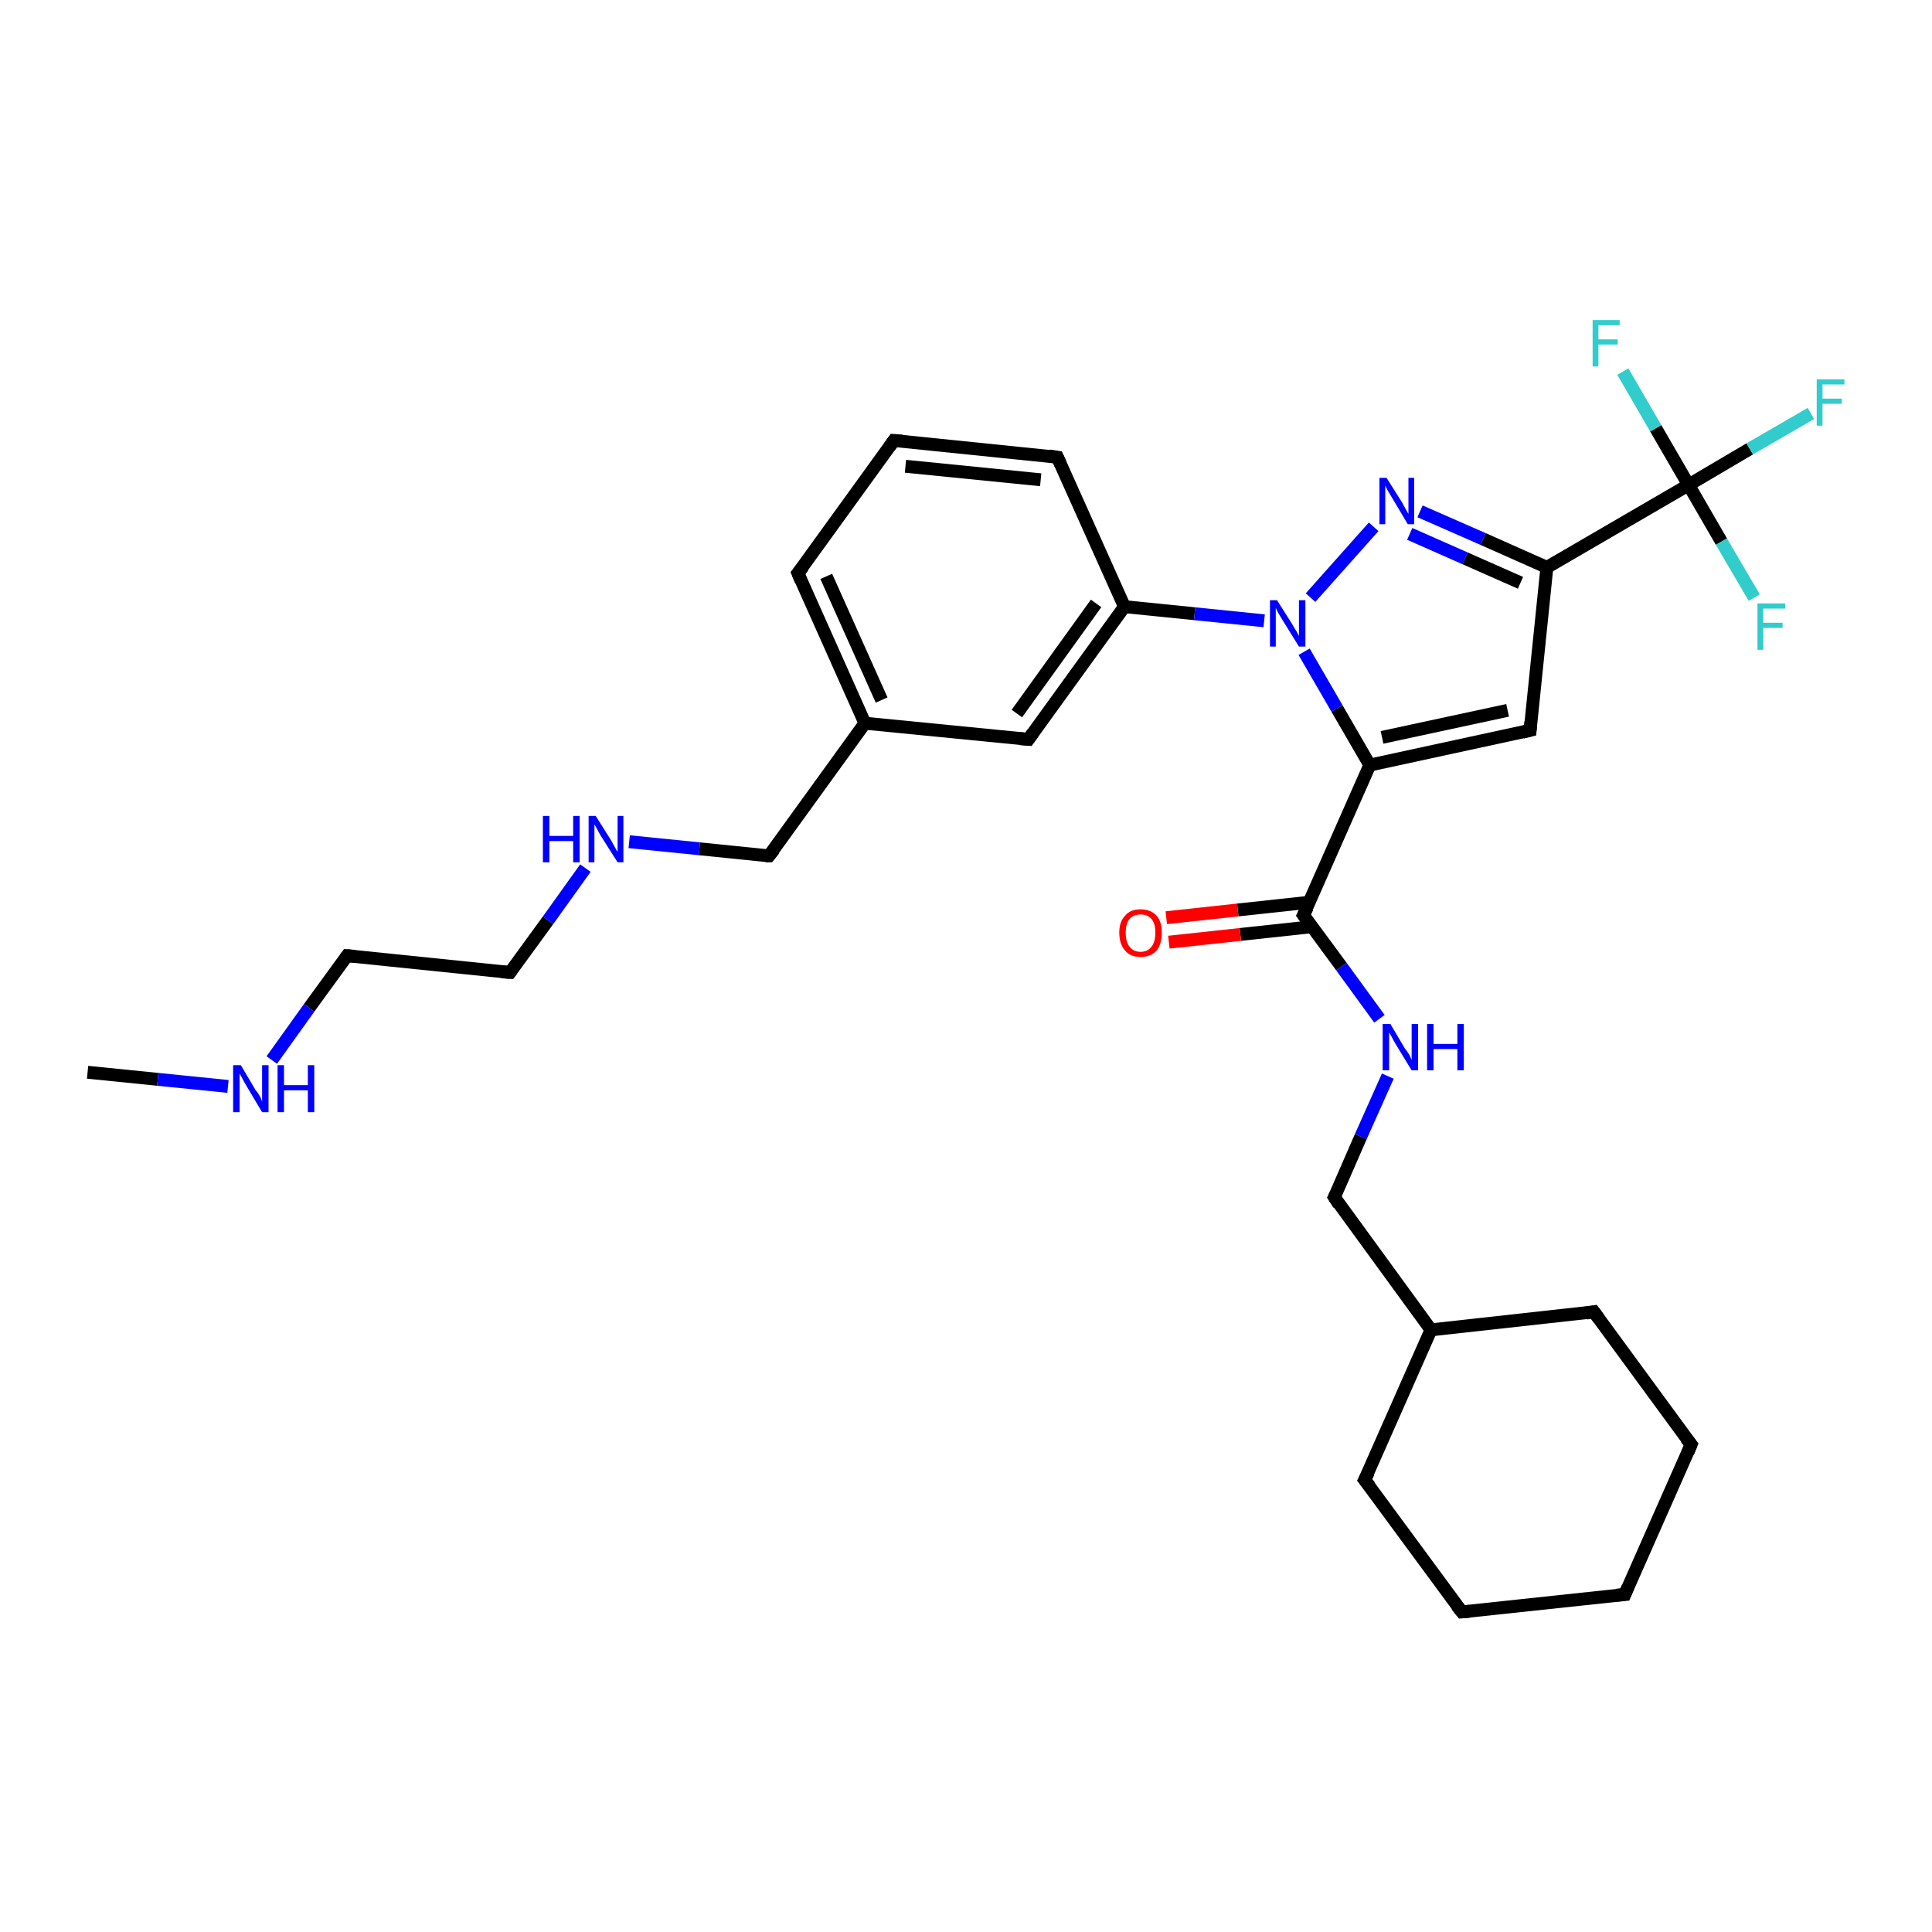 <?xml version='1.0' encoding='iso-8859-1'?>
<svg version='1.1' baseProfile='full'
              xmlns='http://www.w3.org/2000/svg'
                      xmlns:rdkit='http://www.rdkit.org/xml'
                      xmlns:xlink='http://www.w3.org/1999/xlink'
                  xml:space='preserve'
width='300px' height='300px' viewBox='0 0 300 300'>
<!-- END OF HEADER -->
<rect style='opacity:1.0;fill:#FFFFFF;stroke:none' width='300.0' height='300.0' x='0.0' y='0.0'> </rect>
<path class='bond-0 atom-0 atom-1' d='M 13.6,166.5 L 24.5,167.6' style='fill:none;fill-rule:evenodd;stroke:#000000;stroke-width:2.0px;stroke-linecap:butt;stroke-linejoin:miter;stroke-opacity:1' />
<path class='bond-0 atom-0 atom-1' d='M 24.5,167.6 L 35.4,168.7' style='fill:none;fill-rule:evenodd;stroke:#0000FF;stroke-width:2.0px;stroke-linecap:butt;stroke-linejoin:miter;stroke-opacity:1' />
<path class='bond-1 atom-1 atom-2' d='M 42.2,164.6 L 48.0,156.5' style='fill:none;fill-rule:evenodd;stroke:#0000FF;stroke-width:2.0px;stroke-linecap:butt;stroke-linejoin:miter;stroke-opacity:1' />
<path class='bond-1 atom-1 atom-2' d='M 48.0,156.5 L 53.9,148.4' style='fill:none;fill-rule:evenodd;stroke:#000000;stroke-width:2.0px;stroke-linecap:butt;stroke-linejoin:miter;stroke-opacity:1' />
<path class='bond-2 atom-2 atom-3' d='M 53.9,148.4 L 79.2,151.0' style='fill:none;fill-rule:evenodd;stroke:#000000;stroke-width:2.0px;stroke-linecap:butt;stroke-linejoin:miter;stroke-opacity:1' />
<path class='bond-3 atom-3 atom-4' d='M 79.2,151.0 L 85.1,142.9' style='fill:none;fill-rule:evenodd;stroke:#000000;stroke-width:2.0px;stroke-linecap:butt;stroke-linejoin:miter;stroke-opacity:1' />
<path class='bond-3 atom-3 atom-4' d='M 85.1,142.9 L 90.9,134.8' style='fill:none;fill-rule:evenodd;stroke:#0000FF;stroke-width:2.0px;stroke-linecap:butt;stroke-linejoin:miter;stroke-opacity:1' />
<path class='bond-4 atom-4 atom-5' d='M 97.7,130.7 L 108.6,131.8' style='fill:none;fill-rule:evenodd;stroke:#0000FF;stroke-width:2.0px;stroke-linecap:butt;stroke-linejoin:miter;stroke-opacity:1' />
<path class='bond-4 atom-4 atom-5' d='M 108.6,131.8 L 119.4,132.9' style='fill:none;fill-rule:evenodd;stroke:#000000;stroke-width:2.0px;stroke-linecap:butt;stroke-linejoin:miter;stroke-opacity:1' />
<path class='bond-5 atom-5 atom-6' d='M 119.4,132.9 L 134.3,112.3' style='fill:none;fill-rule:evenodd;stroke:#000000;stroke-width:2.0px;stroke-linecap:butt;stroke-linejoin:miter;stroke-opacity:1' />
<path class='bond-6 atom-6 atom-7' d='M 134.3,112.3 L 123.9,89.0' style='fill:none;fill-rule:evenodd;stroke:#000000;stroke-width:2.0px;stroke-linecap:butt;stroke-linejoin:miter;stroke-opacity:1' />
<path class='bond-6 atom-6 atom-7' d='M 136.9,108.7 L 128.3,89.5' style='fill:none;fill-rule:evenodd;stroke:#000000;stroke-width:2.0px;stroke-linecap:butt;stroke-linejoin:miter;stroke-opacity:1' />
<path class='bond-7 atom-7 atom-8' d='M 123.9,89.0 L 138.8,68.4' style='fill:none;fill-rule:evenodd;stroke:#000000;stroke-width:2.0px;stroke-linecap:butt;stroke-linejoin:miter;stroke-opacity:1' />
<path class='bond-8 atom-8 atom-9' d='M 138.8,68.4 L 164.2,71.0' style='fill:none;fill-rule:evenodd;stroke:#000000;stroke-width:2.0px;stroke-linecap:butt;stroke-linejoin:miter;stroke-opacity:1' />
<path class='bond-8 atom-8 atom-9' d='M 140.6,72.4 L 161.6,74.5' style='fill:none;fill-rule:evenodd;stroke:#000000;stroke-width:2.0px;stroke-linecap:butt;stroke-linejoin:miter;stroke-opacity:1' />
<path class='bond-9 atom-9 atom-10' d='M 164.2,71.0 L 174.6,94.2' style='fill:none;fill-rule:evenodd;stroke:#000000;stroke-width:2.0px;stroke-linecap:butt;stroke-linejoin:miter;stroke-opacity:1' />
<path class='bond-10 atom-10 atom-11' d='M 174.6,94.2 L 159.7,114.8' style='fill:none;fill-rule:evenodd;stroke:#000000;stroke-width:2.0px;stroke-linecap:butt;stroke-linejoin:miter;stroke-opacity:1' />
<path class='bond-10 atom-10 atom-11' d='M 170.2,93.7 L 157.9,110.8' style='fill:none;fill-rule:evenodd;stroke:#000000;stroke-width:2.0px;stroke-linecap:butt;stroke-linejoin:miter;stroke-opacity:1' />
<path class='bond-11 atom-10 atom-12' d='M 174.6,94.2 L 185.5,95.3' style='fill:none;fill-rule:evenodd;stroke:#000000;stroke-width:2.0px;stroke-linecap:butt;stroke-linejoin:miter;stroke-opacity:1' />
<path class='bond-11 atom-10 atom-12' d='M 185.5,95.3 L 196.3,96.4' style='fill:none;fill-rule:evenodd;stroke:#0000FF;stroke-width:2.0px;stroke-linecap:butt;stroke-linejoin:miter;stroke-opacity:1' />
<path class='bond-12 atom-12 atom-13' d='M 203.5,92.8 L 213.3,81.8' style='fill:none;fill-rule:evenodd;stroke:#0000FF;stroke-width:2.0px;stroke-linecap:butt;stroke-linejoin:miter;stroke-opacity:1' />
<path class='bond-13 atom-13 atom-14' d='M 220.5,79.4 L 230.3,83.7' style='fill:none;fill-rule:evenodd;stroke:#0000FF;stroke-width:2.0px;stroke-linecap:butt;stroke-linejoin:miter;stroke-opacity:1' />
<path class='bond-13 atom-13 atom-14' d='M 230.3,83.7 L 240.2,88.1' style='fill:none;fill-rule:evenodd;stroke:#000000;stroke-width:2.0px;stroke-linecap:butt;stroke-linejoin:miter;stroke-opacity:1' />
<path class='bond-13 atom-13 atom-14' d='M 218.9,82.9 L 227.5,86.7' style='fill:none;fill-rule:evenodd;stroke:#0000FF;stroke-width:2.0px;stroke-linecap:butt;stroke-linejoin:miter;stroke-opacity:1' />
<path class='bond-13 atom-13 atom-14' d='M 227.5,86.7 L 236.1,90.5' style='fill:none;fill-rule:evenodd;stroke:#000000;stroke-width:2.0px;stroke-linecap:butt;stroke-linejoin:miter;stroke-opacity:1' />
<path class='bond-14 atom-14 atom-15' d='M 240.2,88.1 L 237.6,113.4' style='fill:none;fill-rule:evenodd;stroke:#000000;stroke-width:2.0px;stroke-linecap:butt;stroke-linejoin:miter;stroke-opacity:1' />
<path class='bond-15 atom-15 atom-16' d='M 237.6,113.4 L 212.7,118.8' style='fill:none;fill-rule:evenodd;stroke:#000000;stroke-width:2.0px;stroke-linecap:butt;stroke-linejoin:miter;stroke-opacity:1' />
<path class='bond-15 atom-15 atom-16' d='M 234.1,110.3 L 214.6,114.5' style='fill:none;fill-rule:evenodd;stroke:#000000;stroke-width:2.0px;stroke-linecap:butt;stroke-linejoin:miter;stroke-opacity:1' />
<path class='bond-16 atom-16 atom-17' d='M 212.7,118.8 L 202.4,142.1' style='fill:none;fill-rule:evenodd;stroke:#000000;stroke-width:2.0px;stroke-linecap:butt;stroke-linejoin:miter;stroke-opacity:1' />
<path class='bond-17 atom-17 atom-18' d='M 203.3,140.1 L 192.2,141.3' style='fill:none;fill-rule:evenodd;stroke:#000000;stroke-width:2.0px;stroke-linecap:butt;stroke-linejoin:miter;stroke-opacity:1' />
<path class='bond-17 atom-17 atom-18' d='M 192.2,141.3 L 181.1,142.5' style='fill:none;fill-rule:evenodd;stroke:#FF0000;stroke-width:2.0px;stroke-linecap:butt;stroke-linejoin:miter;stroke-opacity:1' />
<path class='bond-17 atom-17 atom-18' d='M 203.7,143.9 L 192.6,145.1' style='fill:none;fill-rule:evenodd;stroke:#000000;stroke-width:2.0px;stroke-linecap:butt;stroke-linejoin:miter;stroke-opacity:1' />
<path class='bond-17 atom-17 atom-18' d='M 192.6,145.1 L 181.5,146.3' style='fill:none;fill-rule:evenodd;stroke:#FF0000;stroke-width:2.0px;stroke-linecap:butt;stroke-linejoin:miter;stroke-opacity:1' />
<path class='bond-18 atom-17 atom-19' d='M 202.4,142.1 L 208.3,150.1' style='fill:none;fill-rule:evenodd;stroke:#000000;stroke-width:2.0px;stroke-linecap:butt;stroke-linejoin:miter;stroke-opacity:1' />
<path class='bond-18 atom-17 atom-19' d='M 208.3,150.1 L 214.2,158.2' style='fill:none;fill-rule:evenodd;stroke:#0000FF;stroke-width:2.0px;stroke-linecap:butt;stroke-linejoin:miter;stroke-opacity:1' />
<path class='bond-19 atom-19 atom-20' d='M 215.5,167.1 L 211.3,176.5' style='fill:none;fill-rule:evenodd;stroke:#0000FF;stroke-width:2.0px;stroke-linecap:butt;stroke-linejoin:miter;stroke-opacity:1' />
<path class='bond-19 atom-19 atom-20' d='M 211.3,176.5 L 207.2,185.9' style='fill:none;fill-rule:evenodd;stroke:#000000;stroke-width:2.0px;stroke-linecap:butt;stroke-linejoin:miter;stroke-opacity:1' />
<path class='bond-20 atom-20 atom-21' d='M 207.2,185.9 L 222.2,206.5' style='fill:none;fill-rule:evenodd;stroke:#000000;stroke-width:2.0px;stroke-linecap:butt;stroke-linejoin:miter;stroke-opacity:1' />
<path class='bond-21 atom-21 atom-22' d='M 222.2,206.5 L 211.9,229.8' style='fill:none;fill-rule:evenodd;stroke:#000000;stroke-width:2.0px;stroke-linecap:butt;stroke-linejoin:miter;stroke-opacity:1' />
<path class='bond-22 atom-22 atom-23' d='M 211.9,229.8 L 227.0,250.3' style='fill:none;fill-rule:evenodd;stroke:#000000;stroke-width:2.0px;stroke-linecap:butt;stroke-linejoin:miter;stroke-opacity:1' />
<path class='bond-23 atom-23 atom-24' d='M 227.0,250.3 L 252.3,247.6' style='fill:none;fill-rule:evenodd;stroke:#000000;stroke-width:2.0px;stroke-linecap:butt;stroke-linejoin:miter;stroke-opacity:1' />
<path class='bond-24 atom-24 atom-25' d='M 252.3,247.6 L 262.6,224.3' style='fill:none;fill-rule:evenodd;stroke:#000000;stroke-width:2.0px;stroke-linecap:butt;stroke-linejoin:miter;stroke-opacity:1' />
<path class='bond-25 atom-25 atom-26' d='M 262.6,224.3 L 247.5,203.7' style='fill:none;fill-rule:evenodd;stroke:#000000;stroke-width:2.0px;stroke-linecap:butt;stroke-linejoin:miter;stroke-opacity:1' />
<path class='bond-26 atom-14 atom-27' d='M 240.2,88.1 L 262.2,75.3' style='fill:none;fill-rule:evenodd;stroke:#000000;stroke-width:2.0px;stroke-linecap:butt;stroke-linejoin:miter;stroke-opacity:1' />
<path class='bond-27 atom-27 atom-28' d='M 262.2,75.3 L 271.7,69.7' style='fill:none;fill-rule:evenodd;stroke:#000000;stroke-width:2.0px;stroke-linecap:butt;stroke-linejoin:miter;stroke-opacity:1' />
<path class='bond-27 atom-27 atom-28' d='M 271.7,69.7 L 281.2,64.2' style='fill:none;fill-rule:evenodd;stroke:#33CCCC;stroke-width:2.0px;stroke-linecap:butt;stroke-linejoin:miter;stroke-opacity:1' />
<path class='bond-28 atom-27 atom-29' d='M 262.2,75.3 L 267.3,84.1' style='fill:none;fill-rule:evenodd;stroke:#000000;stroke-width:2.0px;stroke-linecap:butt;stroke-linejoin:miter;stroke-opacity:1' />
<path class='bond-28 atom-27 atom-29' d='M 267.3,84.1 L 272.4,92.8' style='fill:none;fill-rule:evenodd;stroke:#33CCCC;stroke-width:2.0px;stroke-linecap:butt;stroke-linejoin:miter;stroke-opacity:1' />
<path class='bond-29 atom-27 atom-30' d='M 262.2,75.3 L 257.1,66.5' style='fill:none;fill-rule:evenodd;stroke:#000000;stroke-width:2.0px;stroke-linecap:butt;stroke-linejoin:miter;stroke-opacity:1' />
<path class='bond-29 atom-27 atom-30' d='M 257.1,66.5 L 252.0,57.7' style='fill:none;fill-rule:evenodd;stroke:#33CCCC;stroke-width:2.0px;stroke-linecap:butt;stroke-linejoin:miter;stroke-opacity:1' />
<path class='bond-30 atom-11 atom-6' d='M 159.7,114.8 L 134.3,112.3' style='fill:none;fill-rule:evenodd;stroke:#000000;stroke-width:2.0px;stroke-linecap:butt;stroke-linejoin:miter;stroke-opacity:1' />
<path class='bond-31 atom-16 atom-12' d='M 212.7,118.8 L 207.6,110.0' style='fill:none;fill-rule:evenodd;stroke:#000000;stroke-width:2.0px;stroke-linecap:butt;stroke-linejoin:miter;stroke-opacity:1' />
<path class='bond-31 atom-16 atom-12' d='M 207.6,110.0 L 202.5,101.2' style='fill:none;fill-rule:evenodd;stroke:#0000FF;stroke-width:2.0px;stroke-linecap:butt;stroke-linejoin:miter;stroke-opacity:1' />
<path class='bond-32 atom-26 atom-21' d='M 247.5,203.7 L 222.2,206.5' style='fill:none;fill-rule:evenodd;stroke:#000000;stroke-width:2.0px;stroke-linecap:butt;stroke-linejoin:miter;stroke-opacity:1' />
<path d='M 53.6,148.8 L 53.9,148.4 L 55.1,148.5' style='fill:none;stroke:#000000;stroke-width:2.0px;stroke-linecap:butt;stroke-linejoin:miter;stroke-opacity:1;' />
<path d='M 77.9,150.9 L 79.2,151.0 L 79.5,150.6' style='fill:none;stroke:#000000;stroke-width:2.0px;stroke-linecap:butt;stroke-linejoin:miter;stroke-opacity:1;' />
<path d='M 118.9,132.9 L 119.4,132.9 L 120.2,131.9' style='fill:none;stroke:#000000;stroke-width:2.0px;stroke-linecap:butt;stroke-linejoin:miter;stroke-opacity:1;' />
<path d='M 124.4,90.2 L 123.9,89.0 L 124.7,88.0' style='fill:none;stroke:#000000;stroke-width:2.0px;stroke-linecap:butt;stroke-linejoin:miter;stroke-opacity:1;' />
<path d='M 138.1,69.4 L 138.8,68.4 L 140.1,68.5' style='fill:none;stroke:#000000;stroke-width:2.0px;stroke-linecap:butt;stroke-linejoin:miter;stroke-opacity:1;' />
<path d='M 162.9,70.8 L 164.2,71.0 L 164.7,72.1' style='fill:none;stroke:#000000;stroke-width:2.0px;stroke-linecap:butt;stroke-linejoin:miter;stroke-opacity:1;' />
<path d='M 160.4,113.8 L 159.7,114.8 L 158.4,114.7' style='fill:none;stroke:#000000;stroke-width:2.0px;stroke-linecap:butt;stroke-linejoin:miter;stroke-opacity:1;' />
<path d='M 237.7,112.1 L 237.6,113.4 L 236.4,113.7' style='fill:none;stroke:#000000;stroke-width:2.0px;stroke-linecap:butt;stroke-linejoin:miter;stroke-opacity:1;' />
<path d='M 203.0,140.9 L 202.4,142.1 L 202.7,142.5' style='fill:none;stroke:#000000;stroke-width:2.0px;stroke-linecap:butt;stroke-linejoin:miter;stroke-opacity:1;' />
<path d='M 207.4,185.5 L 207.2,185.9 L 207.9,187.0' style='fill:none;stroke:#000000;stroke-width:2.0px;stroke-linecap:butt;stroke-linejoin:miter;stroke-opacity:1;' />
<path d='M 212.5,228.6 L 211.9,229.8 L 212.7,230.8' style='fill:none;stroke:#000000;stroke-width:2.0px;stroke-linecap:butt;stroke-linejoin:miter;stroke-opacity:1;' />
<path d='M 226.2,249.3 L 227.0,250.3 L 228.2,250.2' style='fill:none;stroke:#000000;stroke-width:2.0px;stroke-linecap:butt;stroke-linejoin:miter;stroke-opacity:1;' />
<path d='M 251.0,247.7 L 252.3,247.6 L 252.8,246.4' style='fill:none;stroke:#000000;stroke-width:2.0px;stroke-linecap:butt;stroke-linejoin:miter;stroke-opacity:1;' />
<path d='M 262.1,225.5 L 262.6,224.3 L 261.8,223.3' style='fill:none;stroke:#000000;stroke-width:2.0px;stroke-linecap:butt;stroke-linejoin:miter;stroke-opacity:1;' />
<path d='M 248.3,204.8 L 247.5,203.7 L 246.3,203.9' style='fill:none;stroke:#000000;stroke-width:2.0px;stroke-linecap:butt;stroke-linejoin:miter;stroke-opacity:1;' />
<path class='atom-1' d='M 37.4 165.4
L 39.7 169.3
Q 40.0 169.6, 40.4 170.3
Q 40.7 171.0, 40.7 171.1
L 40.7 165.4
L 41.7 165.4
L 41.7 172.7
L 40.7 172.7
L 38.2 168.5
Q 37.9 168.0, 37.6 167.4
Q 37.3 166.9, 37.2 166.7
L 37.2 172.7
L 36.2 172.7
L 36.2 165.4
L 37.4 165.4
' fill='#0000FF'/>
<path class='atom-1' d='M 43.1 165.4
L 44.1 165.4
L 44.1 168.5
L 47.8 168.5
L 47.8 165.4
L 48.8 165.4
L 48.8 172.7
L 47.8 172.7
L 47.8 169.3
L 44.1 169.3
L 44.1 172.7
L 43.1 172.7
L 43.1 165.4
' fill='#0000FF'/>
<path class='atom-4' d='M 84.3 126.7
L 85.3 126.7
L 85.3 129.8
L 89.0 129.8
L 89.0 126.7
L 90.0 126.7
L 90.0 133.9
L 89.0 133.9
L 89.0 130.6
L 85.3 130.6
L 85.3 133.9
L 84.3 133.9
L 84.3 126.7
' fill='#0000FF'/>
<path class='atom-4' d='M 92.5 126.7
L 94.9 130.5
Q 95.1 130.9, 95.5 131.6
Q 95.9 132.3, 95.9 132.3
L 95.9 126.7
L 96.8 126.7
L 96.8 133.9
L 95.9 133.9
L 93.3 129.8
Q 93.0 129.3, 92.7 128.7
Q 92.4 128.2, 92.3 128.0
L 92.3 133.9
L 91.4 133.9
L 91.4 126.7
L 92.5 126.7
' fill='#0000FF'/>
<path class='atom-12' d='M 198.3 93.2
L 200.7 97.0
Q 200.9 97.4, 201.3 98.0
Q 201.7 98.7, 201.7 98.8
L 201.7 93.2
L 202.7 93.2
L 202.7 100.4
L 201.7 100.4
L 199.1 96.2
Q 198.8 95.7, 198.5 95.2
Q 198.2 94.6, 198.1 94.4
L 198.1 100.4
L 197.2 100.4
L 197.2 93.2
L 198.3 93.2
' fill='#0000FF'/>
<path class='atom-13' d='M 215.3 74.2
L 217.7 78.0
Q 217.9 78.4, 218.3 79.1
Q 218.7 79.8, 218.7 79.8
L 218.7 74.2
L 219.6 74.2
L 219.6 81.4
L 218.6 81.4
L 216.1 77.2
Q 215.8 76.7, 215.5 76.2
Q 215.2 75.6, 215.1 75.4
L 215.1 81.4
L 214.2 81.4
L 214.2 74.2
L 215.3 74.2
' fill='#0000FF'/>
<path class='atom-18' d='M 173.8 144.8
Q 173.8 143.1, 174.7 142.2
Q 175.5 141.2, 177.1 141.2
Q 178.7 141.2, 179.6 142.2
Q 180.4 143.1, 180.4 144.8
Q 180.4 146.6, 179.6 147.6
Q 178.7 148.6, 177.1 148.6
Q 175.5 148.6, 174.7 147.6
Q 173.8 146.6, 173.8 144.8
M 177.1 147.8
Q 178.2 147.8, 178.8 147.0
Q 179.4 146.3, 179.4 144.8
Q 179.4 143.4, 178.8 142.7
Q 178.2 142.0, 177.1 142.0
Q 176.0 142.0, 175.4 142.7
Q 174.8 143.4, 174.8 144.8
Q 174.8 146.3, 175.4 147.0
Q 176.0 147.8, 177.1 147.8
' fill='#FF0000'/>
<path class='atom-19' d='M 215.9 159.0
L 218.2 162.9
Q 218.5 163.2, 218.9 163.9
Q 219.2 164.6, 219.2 164.6
L 219.2 159.0
L 220.2 159.0
L 220.2 166.2
L 219.2 166.2
L 216.7 162.1
Q 216.4 161.6, 216.1 161.0
Q 215.8 160.5, 215.7 160.3
L 215.7 166.2
L 214.7 166.2
L 214.7 159.0
L 215.9 159.0
' fill='#0000FF'/>
<path class='atom-19' d='M 221.6 159.0
L 222.6 159.0
L 222.6 162.1
L 226.3 162.1
L 226.3 159.0
L 227.3 159.0
L 227.3 166.2
L 226.3 166.2
L 226.3 162.9
L 222.6 162.9
L 222.6 166.2
L 221.6 166.2
L 221.6 159.0
' fill='#0000FF'/>
<path class='atom-28' d='M 282.1 58.9
L 286.4 58.9
L 286.4 59.7
L 283.0 59.7
L 283.0 61.9
L 286.0 61.9
L 286.0 62.7
L 283.0 62.7
L 283.0 66.1
L 282.1 66.1
L 282.1 58.9
' fill='#33CCCC'/>
<path class='atom-29' d='M 272.9 93.7
L 277.2 93.7
L 277.2 94.5
L 273.8 94.5
L 273.8 96.7
L 276.8 96.7
L 276.8 97.5
L 273.8 97.5
L 273.8 100.9
L 272.9 100.9
L 272.9 93.7
' fill='#33CCCC'/>
<path class='atom-30' d='M 247.3 49.7
L 251.5 49.7
L 251.5 50.5
L 248.2 50.5
L 248.2 52.7
L 251.2 52.7
L 251.2 53.5
L 248.2 53.5
L 248.2 56.9
L 247.3 56.9
L 247.3 49.7
' fill='#33CCCC'/>
</svg>
